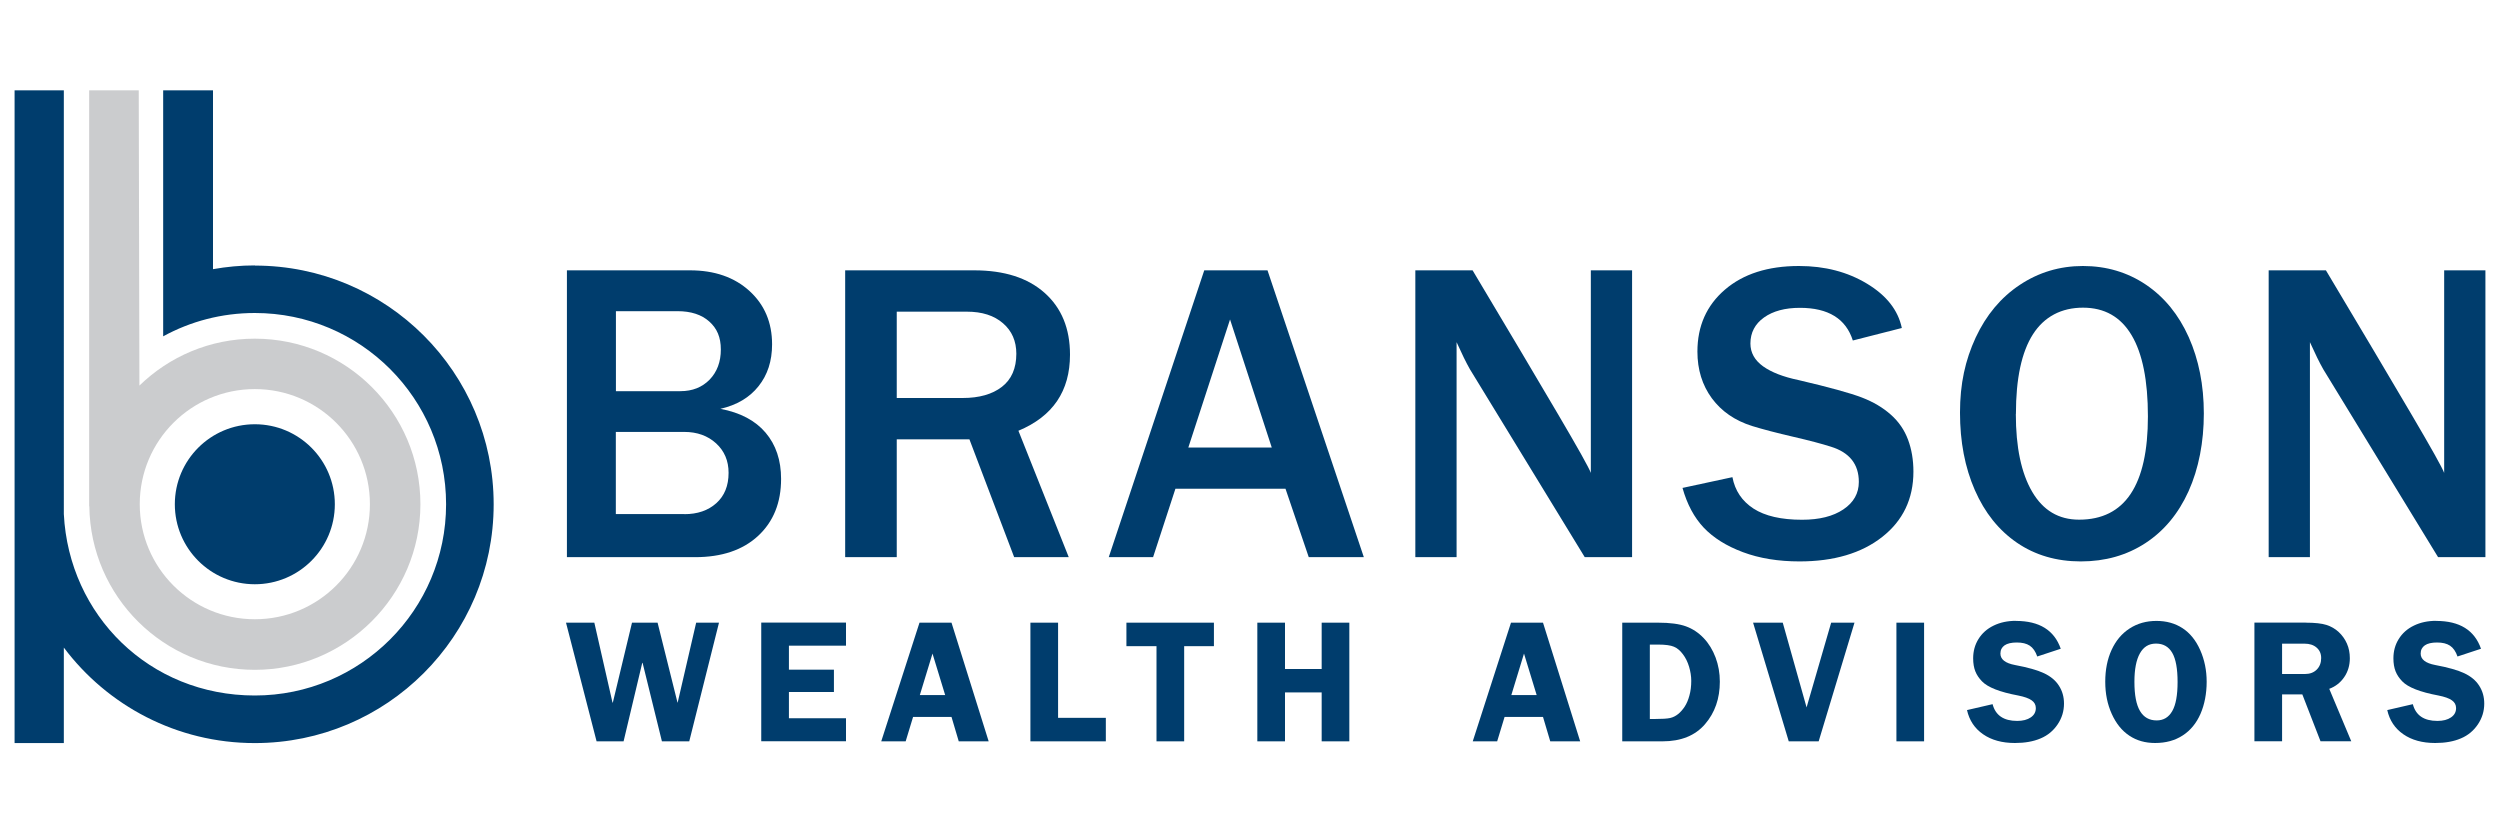 <?xml version="1.0" encoding="UTF-8" standalone="no"?>
<svg xmlns="http://www.w3.org/2000/svg" id="Layer_1" viewBox="0 0 300 100">
    
  <defs>
        
    <style>
      .cls-1 {
        fill: #cbccce;
      }

      .cls-2 {
        fill: #003d6d;
      }
    </style>
      
  </defs>
    
  <g>
        
    <g>
            
      <path class="cls-2" d="M82.79,32.44c2.96,0,5.34.83,7.15,2.48s2.71,3.79,2.71,6.4c0,2-.54,3.67-1.63,5.03-1.08,1.36-2.61,2.26-4.57,2.71,2.37.45,4.18,1.4,5.42,2.86,1.24,1.46,1.86,3.31,1.86,5.55,0,2.86-.92,5.13-2.76,6.84-1.84,1.7-4.36,2.55-7.56,2.55h-15.38v-34.42h14.76ZM81.65,46.94c1.45,0,2.61-.47,3.51-1.39.89-.93,1.34-2.13,1.34-3.61s-.46-2.53-1.39-3.36c-.93-.83-2.2-1.24-3.82-1.24h-7.38v9.6h7.74ZM82.12,61.7c1.58,0,2.86-.44,3.84-1.32.98-.88,1.47-2.09,1.47-3.64,0-1.45-.5-2.62-1.5-3.54-1-.91-2.27-1.37-3.82-1.37h-8.21v9.86h8.21Z"/>
            
      <path class="cls-2" d="M101.42,32.44h15.48c3.61,0,6.43.9,8.46,2.71,2.03,1.81,3.04,4.28,3.04,7.41,0,4.37-2.06,7.41-6.19,9.13l6.04,15.17h-6.55l-5.37-14.14h-8.72v14.14h-6.19v-34.42ZM107.61,47.76h7.9c2,0,3.57-.45,4.72-1.34,1.15-.89,1.73-2.22,1.73-3.97,0-1.51-.53-2.74-1.6-3.66-1.07-.93-2.51-1.39-4.34-1.39h-8.41v10.37Z"/>
            
      <path class="cls-2" d="M152.1,32.44l11.56,34.42h-6.61l-2.79-8.21h-13.21l-2.68,8.21h-5.32l11.46-34.42h7.59ZM147.61,38.32l-5.01,15.38h10.01l-5.01-15.38Z"/>
            
      <path class="cls-2" d="M176.71,32.44c4.34,7.26,7.73,12.98,10.19,17.16,2.46,4.18,3.79,6.56,4,7.15v-24.31h4.95v34.42h-5.68l-13.78-22.55c-.45-.79-.98-1.87-1.6-3.25v25.8h-4.95v-34.42h6.86Z"/>
            
      <path class="cls-2" d="M215.89,31.92c3.1,0,5.81.71,8.15,2.12,2.34,1.41,3.73,3.18,4.18,5.32l-5.88,1.5c-.83-2.61-2.94-3.92-6.35-3.92-1.79,0-3.23.39-4.31,1.16-1.08.77-1.63,1.82-1.63,3.12,0,1.1.51,2.01,1.52,2.74,1.01.72,2.43,1.27,4.26,1.65,3.68.86,6.21,1.56,7.59,2.09,1.38.53,2.54,1.22,3.48,2.06.95.84,1.63,1.84,2.06,2.99.43,1.15.65,2.43.65,3.84,0,3.27-1.25,5.88-3.74,7.84-2.49,1.96-5.81,2.94-9.93,2.94-2.55,0-4.81-.37-6.79-1.11-1.98-.74-3.54-1.72-4.7-2.94-1.15-1.22-2-2.81-2.55-4.77l5.99-1.29c.31,1.62,1.15,2.87,2.53,3.77,1.38.89,3.32,1.34,5.83,1.34,2.06,0,3.72-.41,4.95-1.24,1.24-.83,1.86-1.93,1.86-3.3,0-2.13-1.12-3.54-3.36-4.23-1.07-.34-2.57-.74-4.52-1.19s-3.59-.88-4.93-1.29c-2.06-.65-3.67-1.76-4.83-3.33-1.15-1.57-1.73-3.43-1.73-5.6,0-3.06,1.1-5.54,3.3-7.43,2.2-1.89,5.16-2.84,8.88-2.84Z"/>
            
      <path class="cls-2" d="M249.95,31.92c2.82,0,5.34.75,7.56,2.24,2.22,1.5,3.93,3.6,5.14,6.3,1.2,2.7,1.81,5.75,1.81,9.16s-.61,6.61-1.83,9.32c-1.22,2.7-2.95,4.78-5.19,6.24-2.24,1.46-4.82,2.19-7.74,2.19s-5.48-.75-7.66-2.24c-2.19-1.5-3.87-3.6-5.06-6.32-1.19-2.72-1.78-5.81-1.78-9.29s.63-6.3,1.88-9.01c1.26-2.7,3.02-4.81,5.29-6.32s4.8-2.27,7.59-2.27ZM241.9,49.67c0,3.99.65,7.1,1.96,9.34,1.31,2.24,3.18,3.35,5.63,3.35,5.5,0,8.26-4.13,8.26-12.39,0-4.3-.65-7.55-1.96-9.75-1.31-2.2-3.25-3.3-5.83-3.3s-4.65,1.07-6.01,3.2c-1.36,2.13-2.04,5.32-2.04,9.55Z"/>
            
      <path class="cls-2" d="M279.11,32.44c4.34,7.26,7.73,12.98,10.19,17.16,2.46,4.18,3.79,6.56,4,7.15v-24.31h4.95v34.42h-5.68l-13.78-22.55c-.45-.79-.98-1.87-1.6-3.25v25.8h-4.95v-34.42h6.86Z"/>
          
    </g>
        
    <g>
            
      <path class="cls-2" d="M71.32,74.72l2.18,9.59h.04l2.3-9.59h3.07l2.39,9.59h.02l2.22-9.59h2.74l-3.57,14.24h-3.28l-2.32-9.42h-.04l-2.24,9.42h-3.24l-3.67-14.24h3.4Z"/>
            
      <path class="cls-2" d="M101.52,74.72v2.76h-6.85v2.88h5.4v2.68h-5.4v3.15h6.85v2.76h-10.17v-14.24h10.17Z"/>
            
      <path class="cls-2" d="M114.18,74.72l4.46,14.24h-3.59l-.87-2.93h-4.61l-.89,2.93h-2.93l4.59-14.24h3.84ZM110.39,83.41h3.03l-1.52-4.98-1.52,4.98Z"/>
            
      <path class="cls-2" d="M126.97,74.72v11.42h5.73v2.82h-9.05v-14.24h3.32Z"/>
            
      <path class="cls-2" d="M145.67,74.72v2.82h-3.57v11.42h-3.32v-11.42h-3.61v-2.82h10.5Z"/>
            
      <path class="cls-2" d="M154.2,74.72v5.56h4.4v-5.56h3.32v14.24h-3.32v-5.87h-4.4v5.87h-3.32v-14.24h3.32Z"/>
            
      <path class="cls-2" d="M185.16,74.72l4.46,14.24h-3.59l-.87-2.93h-4.61l-.89,2.93h-2.93l4.59-14.24h3.84ZM181.37,83.41h3.03l-1.52-4.98-1.52,4.98Z"/>
            
      <path class="cls-2" d="M198.97,74.72c1.43,0,2.54.15,3.34.44.8.29,1.51.76,2.13,1.41.62.65,1.09,1.43,1.43,2.33.34.91.51,1.87.51,2.9,0,2.02-.59,3.72-1.77,5.09-1.18,1.38-2.89,2.07-5.12,2.07h-4.82v-14.24h4.3ZM197.99,86.28h.54c.91,0,1.54-.04,1.89-.12s.66-.24.95-.47c.29-.23.55-.53.79-.89.24-.37.43-.81.57-1.34.15-.53.22-1.11.22-1.76,0-.55-.09-1.12-.26-1.69-.17-.57-.42-1.08-.74-1.5-.32-.43-.67-.73-1.07-.9-.39-.17-1.03-.26-1.9-.26h-1v8.95Z"/>
            
      <path class="cls-2" d="M213.93,74.72l2.86,10.17,2.95-10.17h2.8l-4.3,14.24h-3.59l-4.28-14.24h3.55Z"/>
            
      <path class="cls-2" d="M227.57,88.96v-14.24h3.32v14.24h-3.32Z"/>
            
      <path class="cls-2" d="M241.91,74.51c2.81,0,4.6,1.11,5.38,3.34l-2.82.93c-.21-.61-.51-1.04-.9-1.3-.39-.26-.91-.38-1.55-.38s-1.14.11-1.47.34-.5.56-.5.99c0,.69.58,1.15,1.74,1.37,1.55.29,2.72.62,3.5.99.78.37,1.38.86,1.78,1.49.41.63.61,1.35.61,2.15,0,.9-.25,1.73-.76,2.49-.51.76-1.19,1.33-2.05,1.69-.86.37-1.89.55-3.08.55-1.54,0-2.81-.35-3.82-1.05s-1.65-1.66-1.93-2.9l3.07-.71c.35,1.34,1.33,2.01,2.95,2.01.68,0,1.22-.14,1.63-.42.41-.28.61-.65.61-1.12,0-.39-.17-.7-.5-.93-.33-.24-.87-.43-1.62-.58-2.2-.41-3.65-.98-4.34-1.7-.36-.37-.63-.77-.8-1.2-.17-.43-.26-.95-.26-1.56,0-.86.21-1.63.64-2.32.43-.69,1.03-1.23,1.82-1.61.78-.38,1.67-.57,2.67-.57Z"/>
            
      <path class="cls-2" d="M258.78,74.51c1.19,0,2.23.29,3.12.87.89.58,1.6,1.45,2.12,2.62s.78,2.44.78,3.82-.25,2.72-.74,3.84c-.49,1.12-1.2,1.99-2.13,2.59-.93.61-2.03.91-3.32.91-1.18,0-2.21-.29-3.09-.88-.89-.59-1.59-1.46-2.11-2.61-.52-1.15-.78-2.43-.78-3.86s.25-2.71.76-3.82c.51-1.11,1.22-1.96,2.16-2.57s2.01-.91,3.23-.91ZM256.13,81.82c0,1.58.22,2.74.67,3.5s1.12,1.13,2,1.13c.82,0,1.44-.37,1.87-1.12.43-.75.64-1.91.64-3.49s-.21-2.76-.64-3.5c-.43-.74-1.08-1.11-1.95-1.11s-1.49.39-1.93,1.17c-.44.78-.66,1.92-.66,3.41Z"/>
            
      <path class="cls-2" d="M276.69,74.72c1.09,0,1.92.09,2.48.27.56.18,1.05.46,1.47.85.42.39.75.85.99,1.39.24.54.35,1.13.35,1.76,0,.84-.22,1.6-.67,2.26-.45.66-1.05,1.13-1.8,1.41l2.64,6.29h-3.69l-2.18-5.62h-2.43v5.62h-3.32v-14.24h6.16ZM273.85,77.25v3.63h2.76c.58,0,1.05-.18,1.4-.53.35-.35.53-.81.53-1.38,0-.53-.18-.94-.55-1.26s-.85-.47-1.44-.47h-2.7Z"/>
            
      <path class="cls-2" d="M292.34,74.51c2.81,0,4.6,1.11,5.38,3.34l-2.82.93c-.21-.61-.51-1.04-.9-1.3-.39-.26-.91-.38-1.55-.38s-1.14.11-1.47.34-.5.56-.5.99c0,.69.58,1.15,1.74,1.37,1.55.29,2.72.62,3.5.99.78.37,1.38.86,1.78,1.49.41.63.61,1.35.61,2.15,0,.9-.25,1.73-.76,2.49-.51.76-1.19,1.33-2.05,1.69-.86.37-1.89.55-3.08.55-1.54,0-2.81-.35-3.82-1.05s-1.65-1.66-1.93-2.9l3.07-.71c.35,1.34,1.33,2.01,2.95,2.01.68,0,1.22-.14,1.63-.42.41-.28.61-.65.61-1.12,0-.39-.17-.7-.5-.93-.33-.24-.87-.43-1.62-.58-2.2-.41-3.65-.98-4.34-1.7-.36-.37-.63-.77-.8-1.2-.17-.43-.26-.95-.26-1.56,0-.86.21-1.63.64-2.32.43-.69,1.03-1.23,1.82-1.61.78-.38,1.67-.57,2.67-.57Z"/>
          
    </g>
      
  </g>
    
  <path class="cls-1" d="M30.58,40.64c-5.39,0-10.27,2.15-13.85,5.63l-.08-35.43h-5.95v49.91h.02c.13,10.86,8.97,19.63,19.86,19.63s19.87-8.89,19.87-19.87-8.9-19.87-19.87-19.87ZM30.58,74.31c-7.63,0-13.81-6.18-13.81-13.81s6.18-13.81,13.81-13.81,13.81,6.18,13.81,13.81-6.18,13.81-13.81,13.81Z"/>
    
  <circle class="cls-2" cx="30.58" cy="60.51" r="9.6"/>
    
  <path class="cls-2" d="M30.58,31.85c-1.71,0-3.39.16-5.02.45V10.84h-5.98v29.52c3.27-1.79,7.01-2.8,11-2.8,12.68,0,22.95,10.27,22.95,22.95s-10.28,22.95-22.95,22.95-22.3-9.64-22.92-21.76V10.84H1.75v78.33h5.91v-11.46c5.23,6.96,13.55,11.46,22.92,11.46,15.83,0,28.66-12.83,28.66-28.65s-12.83-28.65-28.66-28.65Z"/>
  
</svg>

